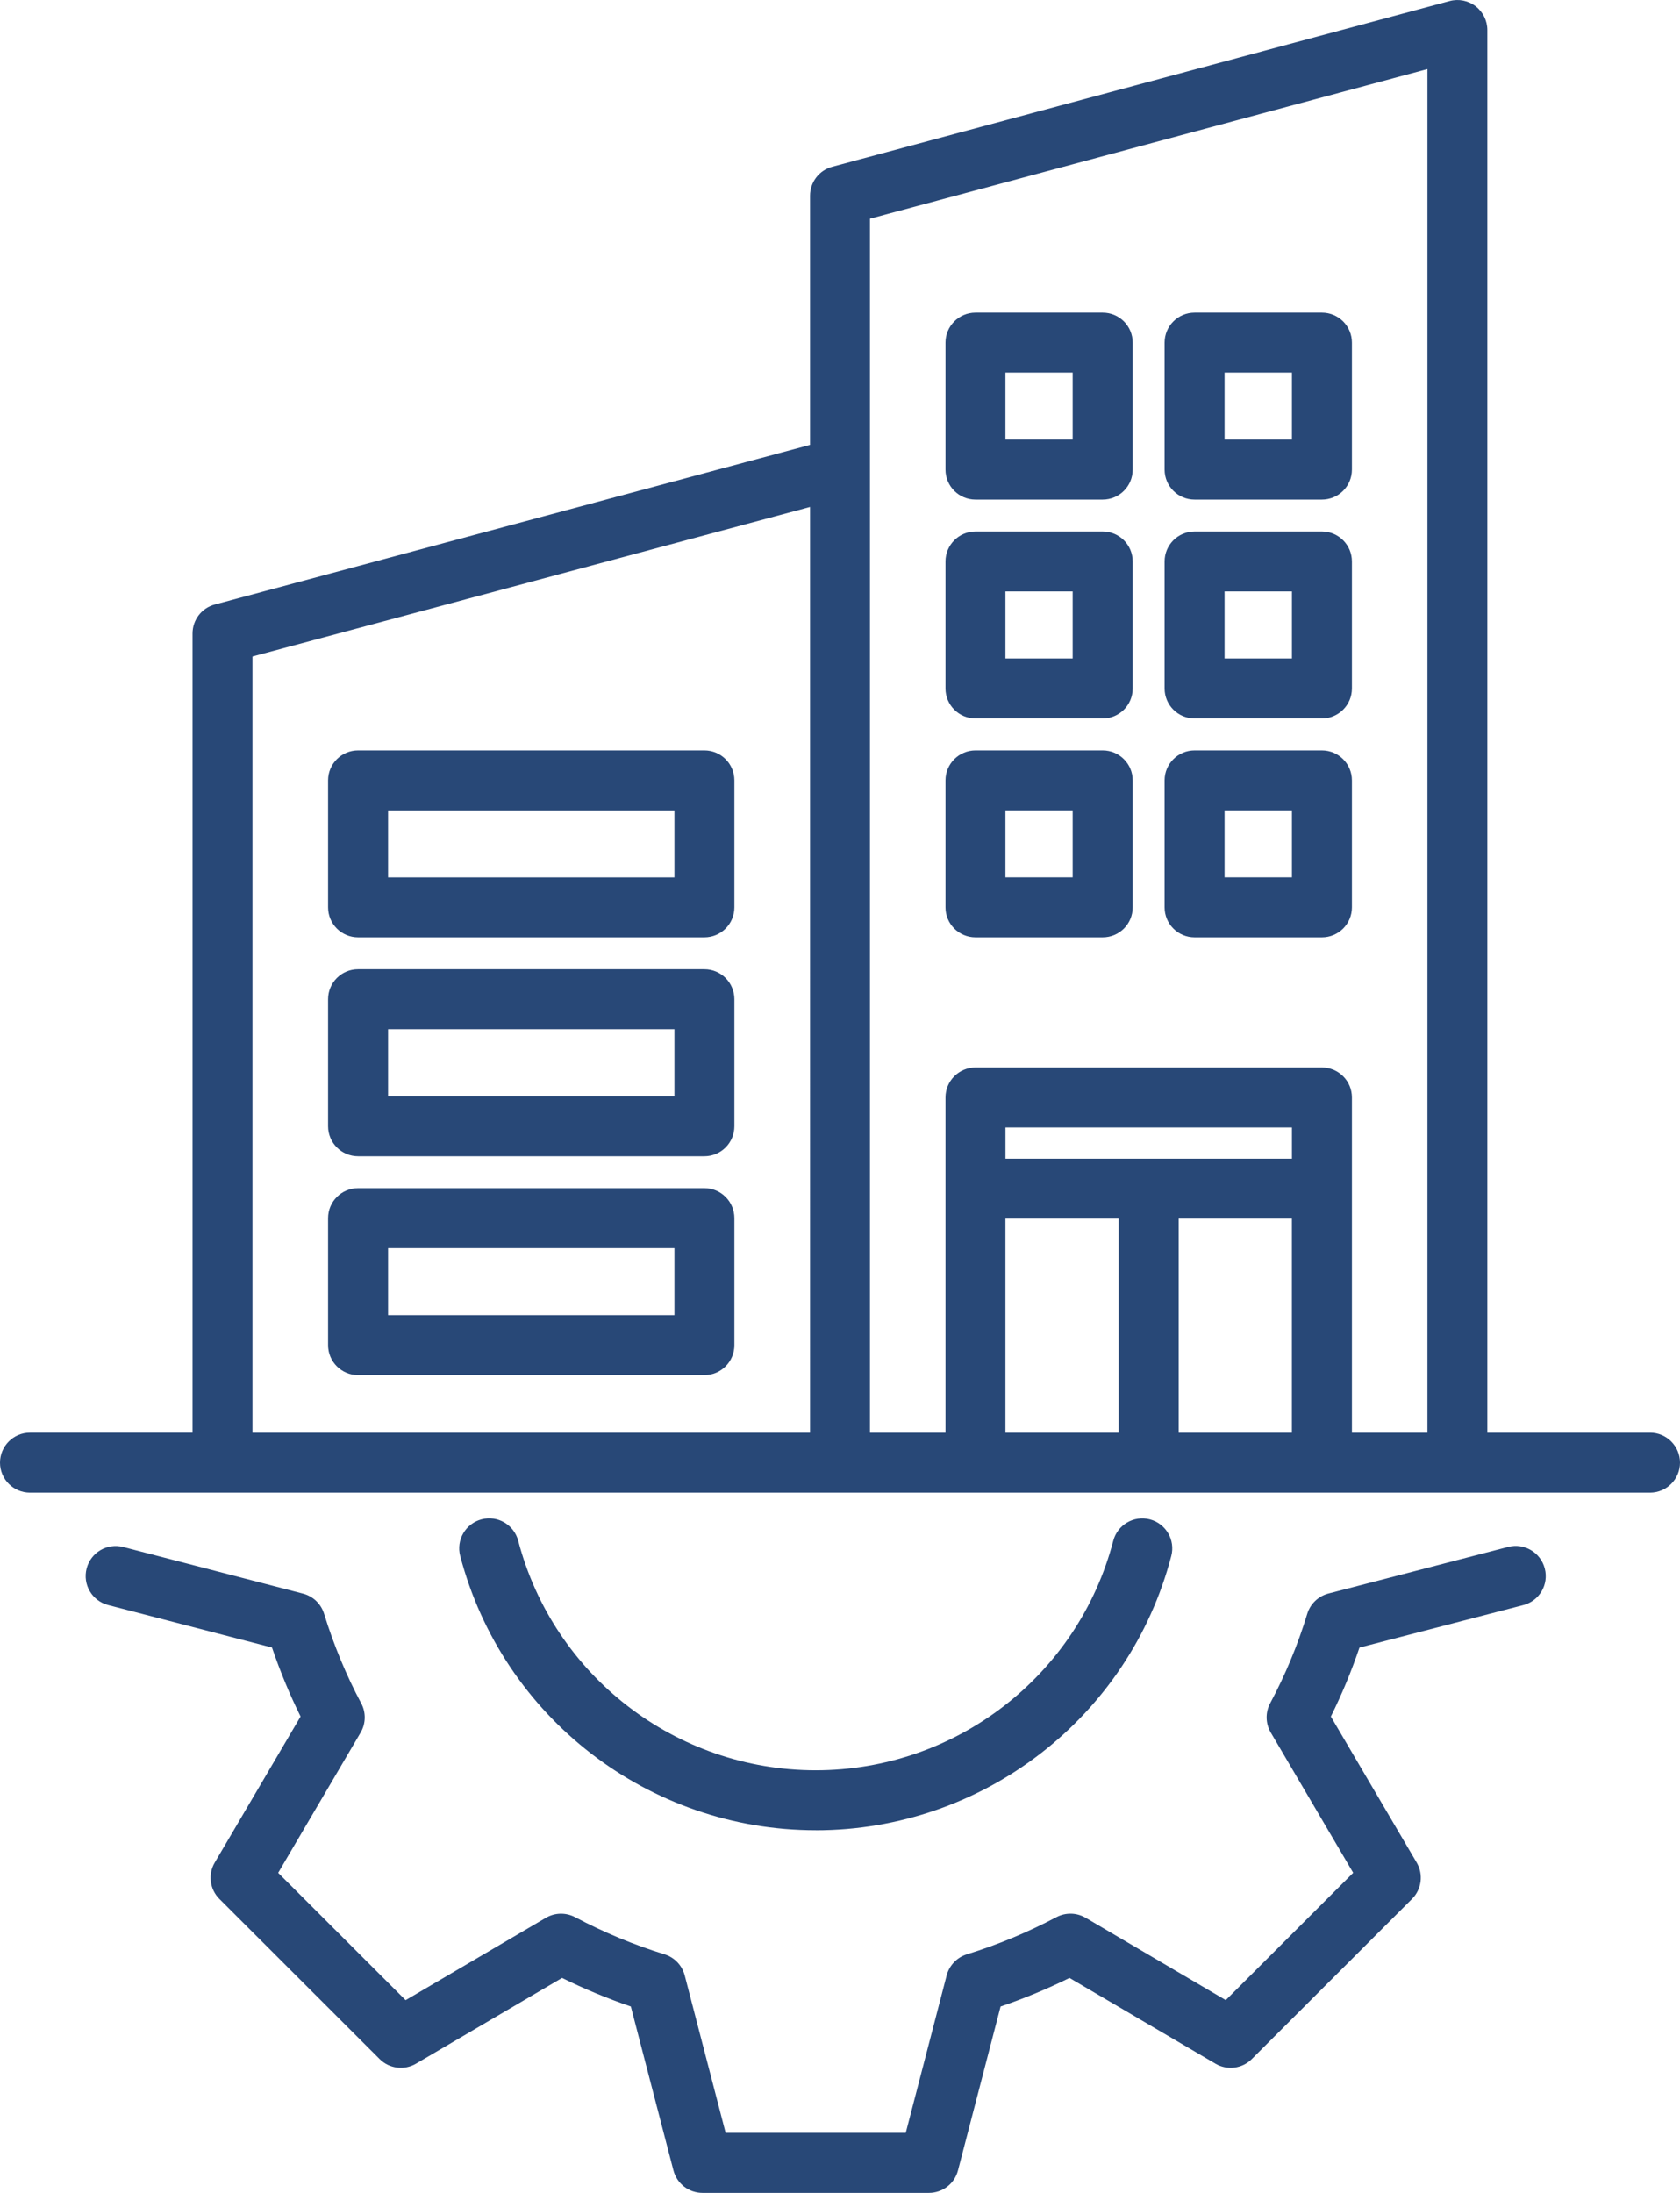<svg xmlns="http://www.w3.org/2000/svg" id="Layer_2" data-name="Layer 2" viewBox="0 0 391.53 511"><defs><style>      .cls-1 {        fill: #284877;        stroke-width: 0px;      }    </style></defs><g id="Layer_1-2" data-name="Layer 1"><path class="cls-1" d="M360.02,365.51c.97,3.74-1.27,7.55-5.01,8.52l-38.18,9.9c-1.86,5.5-4.1,10.88-6.67,16.07l20,34.02c1.61,2.74,1.17,6.23-1.08,8.48l-37.34,37.31c-2.25,2.25-5.73,2.7-8.48,1.08l-34.01-19.98c-5.22,2.57-10.59,4.8-16.06,6.66l-9.93,38.2c-.8,3.08-3.58,5.23-6.76,5.23h-52.79c-3.18,0-5.96-2.15-6.76-5.23l-9.93-38.2c-5.47-1.87-10.84-4.1-16.03-6.66l-34.04,19.98c-2.74,1.61-6.23,1.17-8.48-1.08l-37.34-37.31c-2.25-2.25-2.7-5.74-1.08-8.48l20-34.03c-2.54-5.13-4.76-10.51-6.66-16.07l-38.19-9.9c-3.74-.97-5.98-4.78-5.01-8.52.97-3.74,4.78-5.98,8.52-5.01l41.9,10.86c2.35.61,4.21,2.39,4.92,4.7,2.27,7.35,5.18,14.36,8.65,20.86,1.15,2.15,1.09,4.74-.14,6.83l-19.21,32.68,29.7,29.67,32.69-19.19c2.09-1.23,4.67-1.28,6.81-.15,6.66,3.53,13.67,6.45,20.85,8.66,2.31.71,4.09,2.58,4.7,4.92l9.53,36.67h41.98l9.53-36.67c.61-2.34,2.39-4.2,4.7-4.92,7.16-2.21,14.19-5.13,20.89-8.67,2.14-1.13,4.71-1.07,6.8.15l32.66,19.19,29.7-29.67-19.21-32.68c-1.23-2.1-1.29-4.69-.14-6.83,3.54-6.62,6.45-13.63,8.64-20.84.71-2.33,2.58-4.11,4.93-4.73l41.9-10.86c3.73-.97,7.55,1.28,8.52,5.01h0ZM190.11,426.5c38.95,0,73.03-26.29,82.86-63.92.98-3.73-1.26-7.55-4.99-8.53-3.73-.97-7.55,1.26-8.53,4.99-8.23,31.49-36.74,53.48-69.34,53.48s-61.08-21.99-69.34-53.49c-.98-3.73-4.8-5.97-8.53-4.99-3.73.98-5.97,4.8-4.99,8.53,9.87,37.63,43.94,63.92,82.86,63.92h0ZM391.53,340.84c0,3.86-3.13,6.99-6.99,6.99H6.99c-3.86,0-6.99-3.13-6.99-6.99s3.13-6.99,6.99-6.99h37.88v-186.23c0-3.16,2.12-5.93,5.18-6.75l138.73-37.2v-58.06c0-3.16,2.12-5.93,5.18-6.75L337.84.24c2.1-.56,4.34-.12,6.06,1.21s2.73,3.37,2.73,5.54v326.86h37.91c3.86,0,6.99,3.13,6.99,6.99h0ZM202.75,50.96v282.89h17.6v-78.11c0-3.86,3.13-6.99,6.99-6.99h80.74c3.86,0,6.99,3.13,6.99,6.99v78.11h17.6V16.1l-129.91,34.86ZM301.09,262.73h-66.76v7.27h66.76v-7.27ZM234.32,333.85h26.39v-49.88h-26.39v49.88ZM274.69,333.85h26.39v-49.88h-26.39v49.88ZM58.84,333.85h129.94V118.14l-129.94,34.84v180.87ZM271.41,109.43v-29.59c0-3.86,3.13-6.99,6.99-6.99h29.68c3.86,0,6.99,3.13,6.99,6.99v29.59c0,3.86-3.13,6.99-6.99,6.99h-29.68c-3.86,0-6.99-3.13-6.99-6.99ZM285.39,102.44h15.7v-15.61h-15.7v15.61ZM220.35,109.43v-29.59c0-3.86,3.13-6.99,6.99-6.99h29.65c3.86,0,6.99,3.13,6.99,6.99v29.59c0,3.86-3.13,6.99-6.99,6.99h-29.65c-3.86,0-6.99-3.13-6.99-6.99ZM234.32,102.44h15.67v-15.61h-15.67v15.61ZM271.41,160.43v-29.59c0-3.86,3.13-6.99,6.99-6.99h29.68c3.86,0,6.99,3.13,6.99,6.99v29.59c0,3.86-3.13,6.99-6.99,6.99h-29.68c-3.86,0-6.99-3.13-6.99-6.99ZM285.39,153.44h15.7v-15.62h-15.7v15.62ZM220.35,160.43v-29.59c0-3.86,3.13-6.99,6.99-6.99h29.65c3.86,0,6.99,3.13,6.99,6.99v29.59c0,3.86-3.13,6.99-6.99,6.99h-29.65c-3.86,0-6.99-3.13-6.99-6.99ZM234.32,153.44h15.67v-15.62h-15.67v15.62ZM220.35,211.44v-29.59c0-3.86,3.13-6.99,6.99-6.99h29.65c3.86,0,6.99,3.13,6.99,6.99v29.59c0,3.86-3.13,6.99-6.99,6.99h-29.65c-3.86,0-6.99-3.13-6.99-6.99ZM234.32,204.45h15.67v-15.62h-15.67v15.62ZM271.41,211.44v-29.59c0-3.86,3.13-6.99,6.99-6.99h29.68c3.86,0,6.99,3.13,6.99,6.99v29.59c0,3.86-3.13,6.99-6.99,6.99h-29.68c-3.86,0-6.99-3.13-6.99-6.99ZM285.39,204.45h15.7v-15.62h-15.7v15.62ZM171.15,181.85v29.59c0,3.86-3.13,6.99-6.99,6.99h-80.71c-3.86,0-6.99-3.13-6.99-6.99v-29.59c0-3.86,3.13-6.99,6.99-6.99h80.71c3.86,0,6.99,3.13,6.99,6.99ZM157.18,188.84h-66.74v15.62h66.74v-15.62ZM171.15,232.85v29.59c0,3.86-3.13,6.99-6.99,6.99h-80.71c-3.86,0-6.99-3.13-6.99-6.99v-29.59c0-3.86,3.13-6.99,6.99-6.99h80.71c3.86,0,6.99,3.13,6.99,6.99ZM157.18,239.84h-66.74v15.62h66.74v-15.62ZM171.15,283.86v29.59c0,3.86-3.13,6.99-6.99,6.99h-80.71c-3.86,0-6.99-3.13-6.99-6.99v-29.59c0-3.86,3.13-6.99,6.99-6.99h80.71c3.86,0,6.99,3.13,6.99,6.99ZM157.18,290.85h-66.74v15.61h66.74v-15.61Z"></path></g></svg>